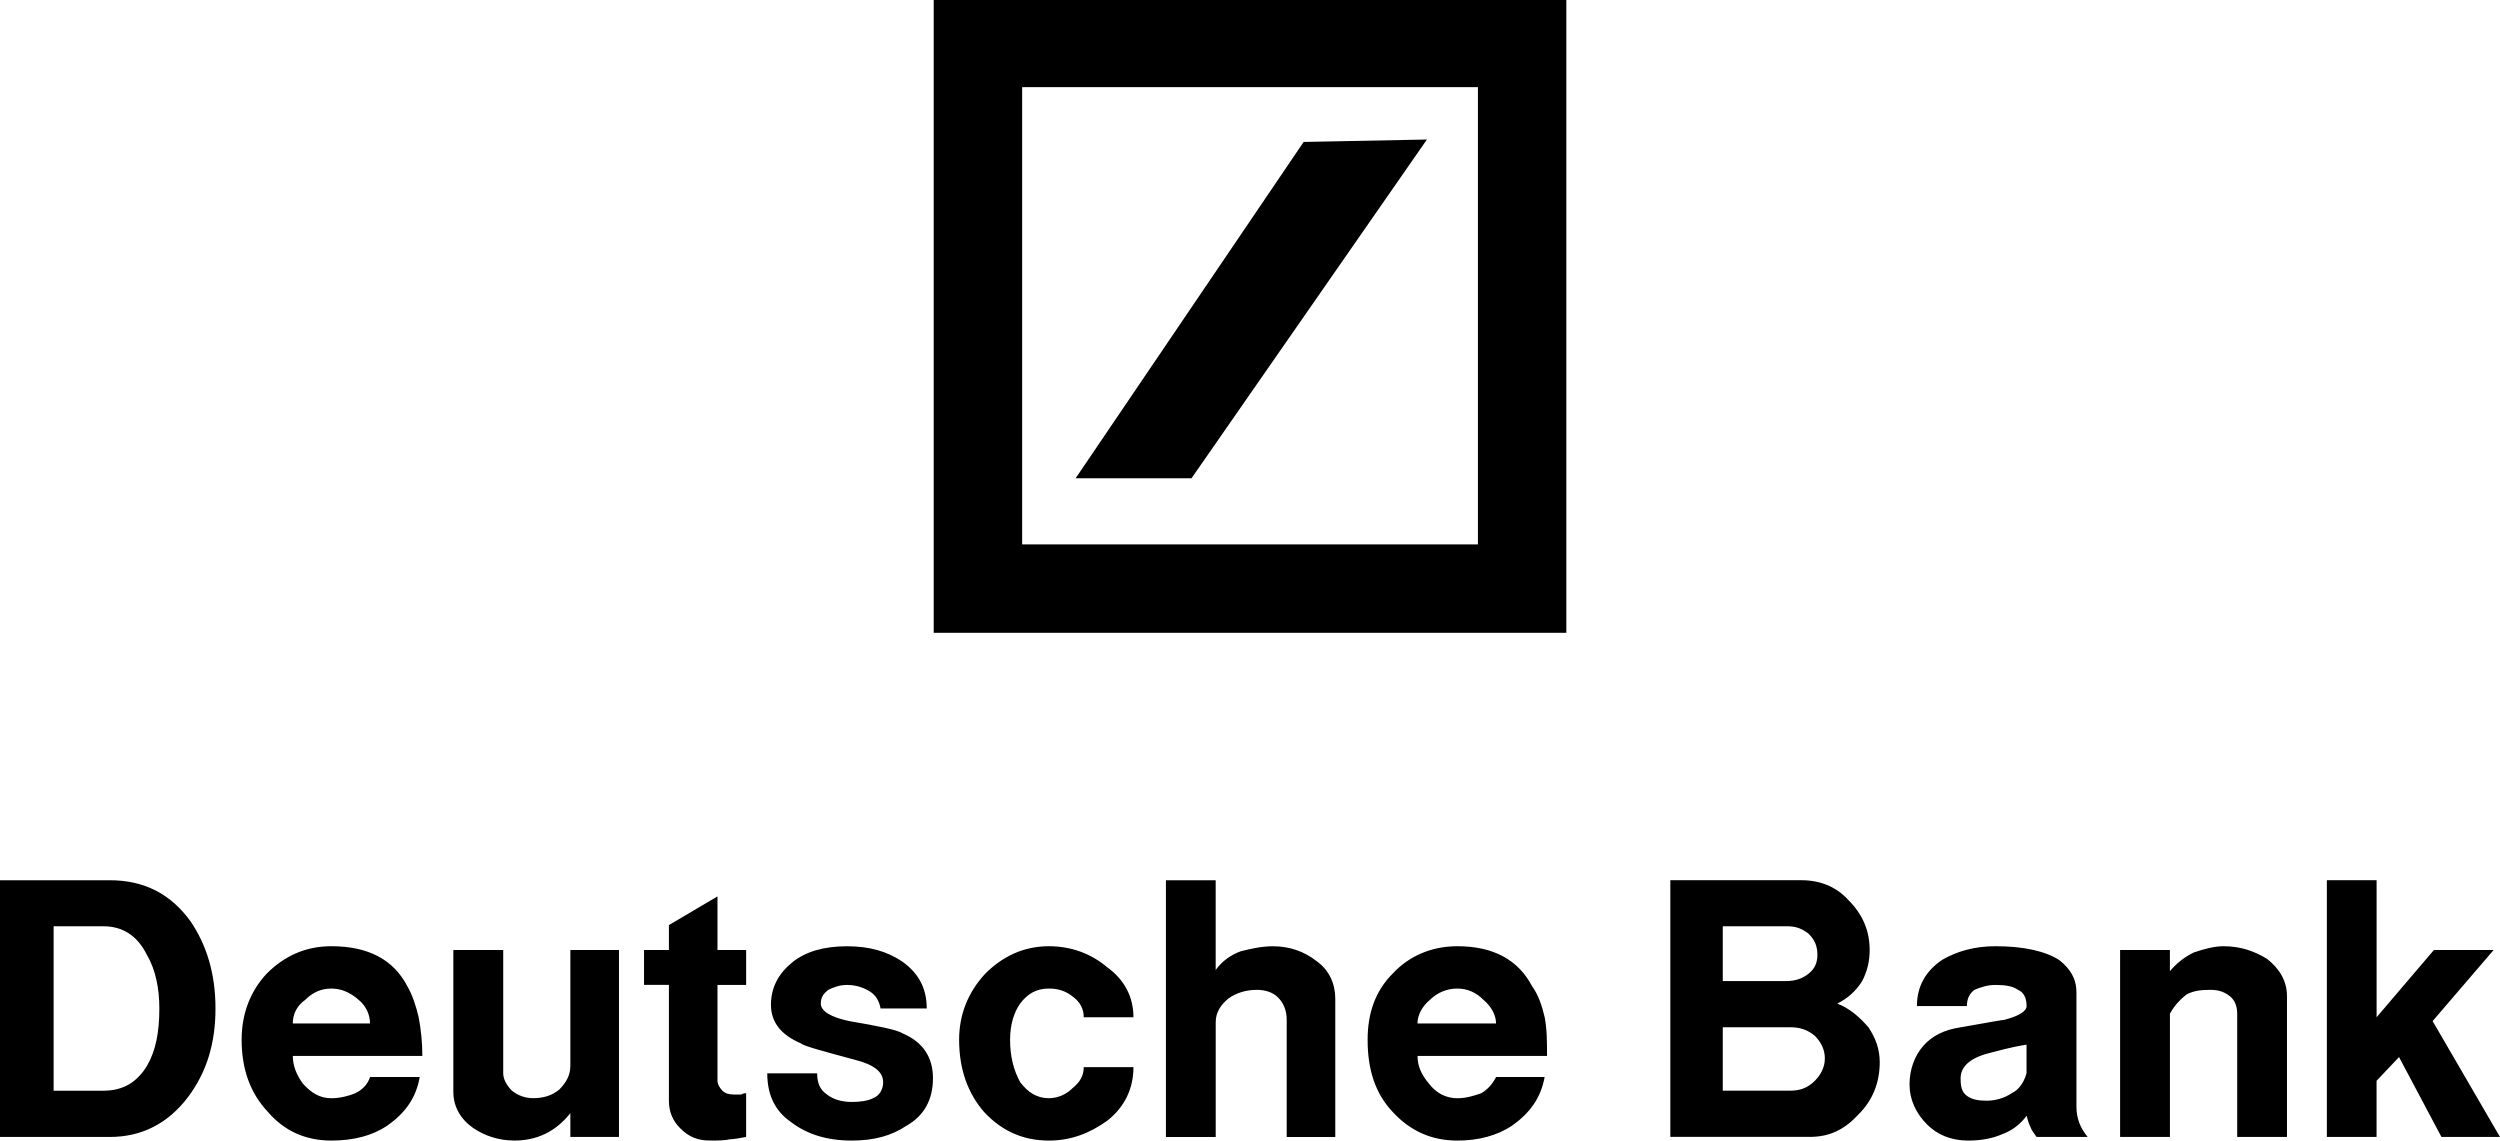 <?xml version="1.0" encoding="UTF-8"?><svg id="Layer_1_Image" xmlns="http://www.w3.org/2000/svg" viewBox="0 0 637.75 290.96"><defs><style>.cls-1{fill-rule:evenodd;}</style></defs><path class="cls-1" d="M238.19,0h161.38V161.42H238.19V0h0Zm22.56,22.23v116.65h116.27V22.23h-116.27Z"/><polygon class="cls-1" points="274.39 122.01 332.56 36.21 364.01 35.59 303.95 122.01 274.39 122.01 274.39 122.01"/><path class="cls-1" d="M0,290.04v-65.49H27.98c8.86,0,15.57,3.5,20.64,10.5,4.1,6.05,6.35,13.34,6.35,22.22s-2.24,16.23-7,22.59c-5.07,6.69-11.74,10.18-19.99,10.18H0Zm13.68-53.74v41.94h12.67c5.12,0,8.61-2.19,11.14-6.34,2.24-3.82,3.16-8.58,3.16-14.64,0-5.07-.93-9.82-3.16-13.65-2.52-5.08-6.35-7.32-11.14-7.32H13.68Zm80.71,38.44h12.68c-.93,5.41-3.77,9.23-8.25,12.4-3.81,2.56-8.57,3.82-14.3,3.82-6.66,0-12.06-2.51-16.19-7.32-4.45-4.75-6.69-10.79-6.69-18.41,0-6.66,2.23-12.39,6.39-16.85,4.43-4.44,9.83-7,16.49-7,9.55,0,15.89,3.5,19.39,10.2,1.27,2.19,2.24,5.08,2.89,7.93,.6,3.16,.94,6.35,.94,9.86h-33.04c0,2.54,.93,4.77,2.51,6.99,2.24,2.54,4.48,3.8,7.32,3.8,2.24,0,4.48-.61,6.06-1.26,1.9-.92,3.17-2.23,3.82-4.15h0Zm-19.71-13.65h19.71c0-2.22-.98-4.43-2.88-6.02-2.21-1.91-4.44-2.89-7-2.89s-4.76,.98-6.66,2.89c-2.24,1.58-3.16,3.8-3.16,6.02h0Zm40.97-18.74h12.72v31.45c0,1.58,.98,3.17,2.22,4.43,1.6,1.3,3.5,1.91,5.41,1.91,2.51,0,4.76-.61,6.66-2.18,1.91-1.92,2.84-3.84,2.84-6.07v-29.54h12.4v47.68h-12.4v-6.07c-3.77,4.76-8.57,6.99-14.25,6.99-4.16,0-7.65-1.26-10.49-3.16-3.22-2.24-5.11-5.42-5.11-9.23v-36.21h0Zm67.38-13.66v13.66h7.31v8.9h-7.31v24.46c0,.94,.65,1.9,1.25,2.52,.65,.65,1.58,.98,2.89,.98h1.91c.6-.33,.94-.33,1.26-.33v11.15c-1.59,.31-3.17,.6-4.15,.6-1.26,.32-2.84,.32-5.07,.32-3.17,0-5.4-.92-7.63-3.16-1.89-1.92-2.85-4.15-2.85-7v-29.55h-6.35v-8.9h6.35v-6.35l12.4-7.32h0Zm12.71,45.12h12.71c0,2.24,.63,4.16,2.53,5.41,1.59,1.26,3.82,1.89,6.34,1.89,2.23,0,4.14-.31,5.4-.96,1.59-.61,2.57-2.18,2.57-4.1,0-2.56-2.24-4.47-7.32-5.73-8.26-2.24-13.02-3.5-13.65-4.15-5.09-2.18-7.65-5.41-7.65-9.83s1.91-7.96,5.41-10.82c3.49-2.84,8.25-4.13,13.98-4.13s10.15,1.29,13.97,3.81c4.14,2.9,6.38,6.69,6.38,12.06h-11.78c-.32-1.89-1.27-3.49-2.85-4.41-1.59-.96-3.49-1.59-5.72-1.59-1.92,0-3.5,.62-4.76,1.25-1.26,.99-1.91,1.92-1.91,3.51,0,1.91,2.55,3.49,7.31,4.47,7.33,1.26,12.08,2.18,13.65,3.16,5.08,2.21,7.65,6.02,7.65,11.42s-2.23,9.55-6.7,12.07c-3.79,2.56-8.26,3.82-13.99,3.82-6.34,0-11.42-1.58-15.57-4.75-4.1-2.86-6.01-6.99-6.01-12.4h0Zm71.82,17.15c-6.67,0-12.07-2.51-16.55-7.32-4.09-4.75-6.34-10.79-6.34-18.41,0-6.36,2.24-12.07,6.67-16.85,4.45-4.44,9.83-7,16.22-7,5.71,0,10.81,1.9,14.91,5.39,4.47,3.22,6.67,7.65,6.67,12.73h-12.68c0-2.25-.98-3.83-2.56-5.08-1.91-1.58-3.83-2.24-6.34-2.24-3.17,0-5.41,1.31-7.32,3.83-1.59,2.23-2.57,5.4-2.57,9.22,0,4.43,.98,7.93,2.57,10.82,1.91,2.51,4.15,4.1,7.32,4.1,2.22,0,4.42-.93,6.01-2.53,1.91-1.57,2.89-3.15,2.89-5.39h12.68c0,5.39-2.19,10.15-6.67,13.65-4.43,3.18-9.2,5.08-14.91,5.08h0Zm29.86-66.41h12.7v22.89c1.61-2.24,3.81-3.82,6.36-4.76,2.52-.65,5.41-1.29,8.26-1.29,4.15,0,7.98,1.29,11.14,3.81,3.17,2.24,4.75,5.74,4.75,9.55v35.29h-12.39v-29.88c0-2.55-.94-4.48-2.24-5.73-1.25-1.26-3.15-1.92-5.38-1.92-2.53,0-5.1,.65-7.29,2.24-1.91,1.59-3.2,3.49-3.2,6.01v29.28h-12.7v-65.49h0Zm84.22,50.19h12.4c-.98,5.41-3.82,9.23-8.3,12.4-3.8,2.56-8.58,3.82-13.98,3.82-6.66,0-12.07-2.51-16.5-7.32-4.47-4.75-6.38-10.79-6.38-18.41,0-6.66,1.91-12.39,6.38-16.85,4.1-4.44,9.84-7,16.5-7,9.23,0,15.56,3.5,19.07,10.2,1.61,2.19,2.56,5.08,3.22,7.93,.6,3.16,.6,6.35,.6,9.86h-33.04c0,2.54,.98,4.77,2.86,6.99,1.9,2.54,4.47,3.8,7.3,3.8,2.24,0,4.15-.61,6.06-1.26,1.58-.92,2.84-2.23,3.82-4.15h0Zm-20.04-13.65h20.04c0-2.22-1.3-4.43-3.2-6.02-1.88-1.91-4.11-2.89-6.68-2.89s-5.08,.98-6.99,2.89c-1.91,1.58-3.17,3.8-3.17,6.02h0Zm64.5,28.94v-65.49h33.37c4.78,0,8.9,1.59,12.07,5.08,3.5,3.5,5.41,7.64,5.41,12.73,0,2.84-.6,5.4-1.91,7.92-1.58,2.57-3.79,4.47-6.34,5.74,3.17,1.24,5.73,3.49,7.94,6.05,1.9,2.85,2.88,5.69,2.88,8.9,0,5.38-1.91,9.83-5.41,13.32-3.5,3.82-7.32,5.74-12.4,5.74h-35.6Zm13.38-53.74v13.98h16.17c2.23,0,4.14-.6,5.73-1.89,1.59-1.27,2.24-2.86,2.24-4.77,0-2.23-.64-3.82-2.24-5.41-1.59-1.25-3.18-1.91-5.39-1.91h-16.5Zm0,25.77v16.17h17.14c2.52,0,4.43-.62,6.35-2.52,1.57-1.59,2.55-3.49,2.55-5.73s-.97-4.13-2.55-5.74c-1.92-1.59-3.83-2.19-6.35-2.19h-17.14Zm62.26-5.41h-12.73c0-5.08,2.23-8.9,6.39-11.77,3.82-2.21,8.25-3.5,13.65-3.5,7.32,0,12.73,1.29,16.22,3.5,2.85,2.22,4.43,4.78,4.43,8.28v29.22c0,2.85,.98,5.42,2.87,7.66h-13.03c-.65-.97-1.26-1.59-1.58-2.57-.33-.62-.65-1.59-.98-2.84-1.59,2.22-3.77,3.82-6.33,4.75-2.24,.97-5.09,1.58-8.58,1.58-4.47,0-7.96-1.58-10.48-4.11-2.85-2.88-4.47-6.37-4.47-10.19s1.29-7.3,3.49-9.84c2.23-2.56,5.39-4.15,9.55-4.75,7.32-1.31,10.81-1.91,11.14-1.91,3.79-.98,5.68-2.23,5.68-3.5,0-1.91-.61-3.49-2.18-4.15-1.31-.93-3.2-1.25-5.74-1.25-2.22,0-3.82,.62-5.39,1.25-1.26,.99-1.91,2.24-1.91,4.15h0Zm15.23,17.15v-7.31c-4.1,.64-7.27,1.58-9.82,2.23-4.76,1.26-7,3.5-7,6.34,0,2.24,.32,3.49,1.58,4.47,1.25,.94,2.86,1.26,5.08,1.26s4.47-.65,6.38-1.91c1.89-.92,3.16-2.84,3.77-5.08h0Zm23.86-31.45h12.71v5.4c1.6-1.9,3.51-3.49,6.03-4.75,2.85-.98,5.41-1.62,7.64-1.62,4.44,0,7.92,1.29,11.09,3.21,3.22,2.52,5.11,5.68,5.11,9.51v35.93h-12.7v-31.47c0-1.91-.65-3.49-1.91-4.46-1.59-1.26-3.17-1.59-5.07-1.59-2.57,0-4.48,.33-6.06,1.26-1.6,1.31-2.85,2.57-4.12,4.8v31.47h-12.71v-47.68h0Zm52.76-17.81h12.68v34.96l14.62-17.15h15.23l-15.56,18.13,17.18,29.55h-14.93l-10.82-20.37-5.73,6.05v14.32h-12.68v-65.49h0Z"/></svg>
